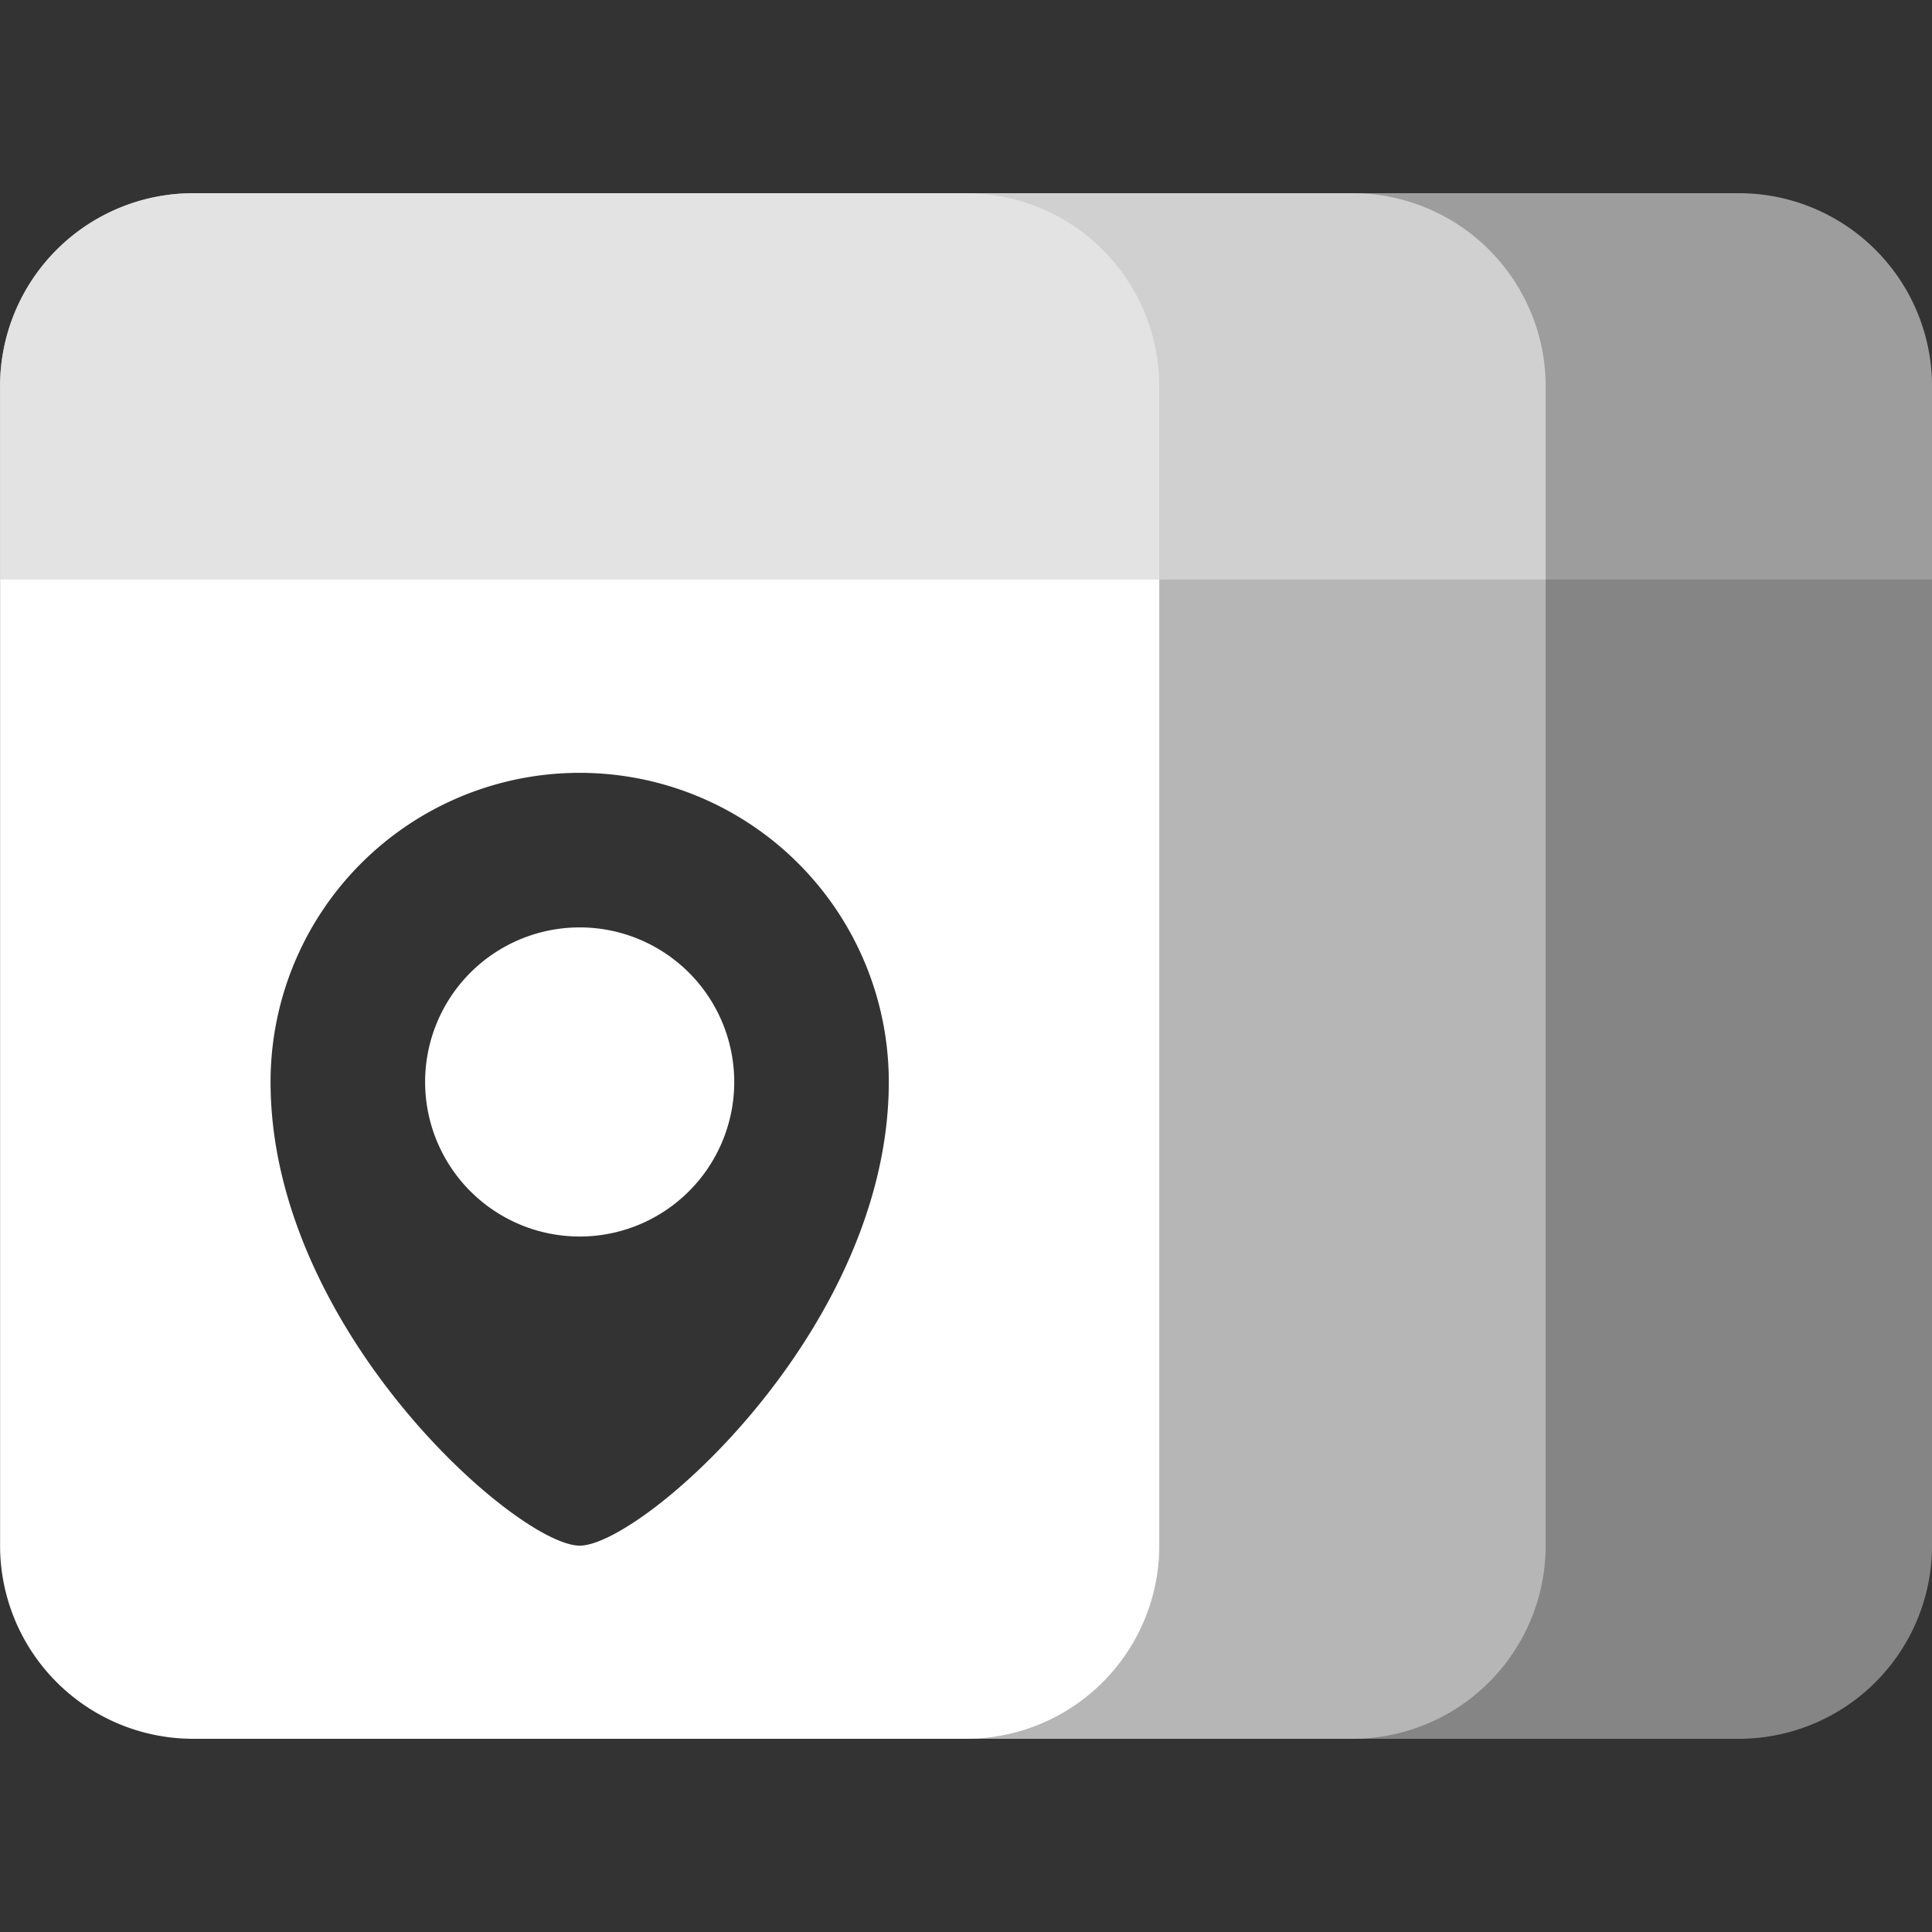 <svg xmlns="http://www.w3.org/2000/svg" fill="none" viewBox="0 0 50 50"><rect x="0" y="0" width="50" height="50" fill="#333333" stroke="none"/><g fill="#fff" clip-path="url(#a)"><path d="M.001 10a5 5 0 0 1 5-5h40a5 5 0 0 1 5 5v30a5 5 0 0 1-5 5h-21V15h-24v-5Z" opacity=".4"/><path d="M.001 10a5 5 0 0 1 5-5h40a5 5 0 0 1 5 5v5h-50v-5Z" opacity=".2"/><path d="M.001 10a5 5 0 0 1 5-5h30a5 5 0 0 1 5 5v30a5 5 0 0 1-5 5h-11V15h-24v-5Z" opacity=".4"/><path d="M.001 10a5 5 0 0 1 5-5h30a5 5 0 0 1 5 5v5h-40v-5Z" opacity=".2"/><path d="M.001 10a5 5 0 0 1 5-5h20a5 5 0 0 1 5 5v5h-30v-5Z" opacity=".4"/><path d="M19.002 28.001a4 4 0 1 1-8 0 4 4 0 0 1 8 0Z"/><path fill-rule="evenodd" d="M30.002 15h-30v25a5 5 0 0 0 5 5h20a5 5 0 0 0 5-5V15Zm-7 13.001c0 6.4-6.4 12-8 12-1.6 0-8-5.6-8-12a8 8 0 1 1 16 0Z" clip-rule="evenodd"/></g><defs><clipPath id="a"><path fill="#fff" d="M.001 0h50v50h-50z"/></clipPath></defs></svg>